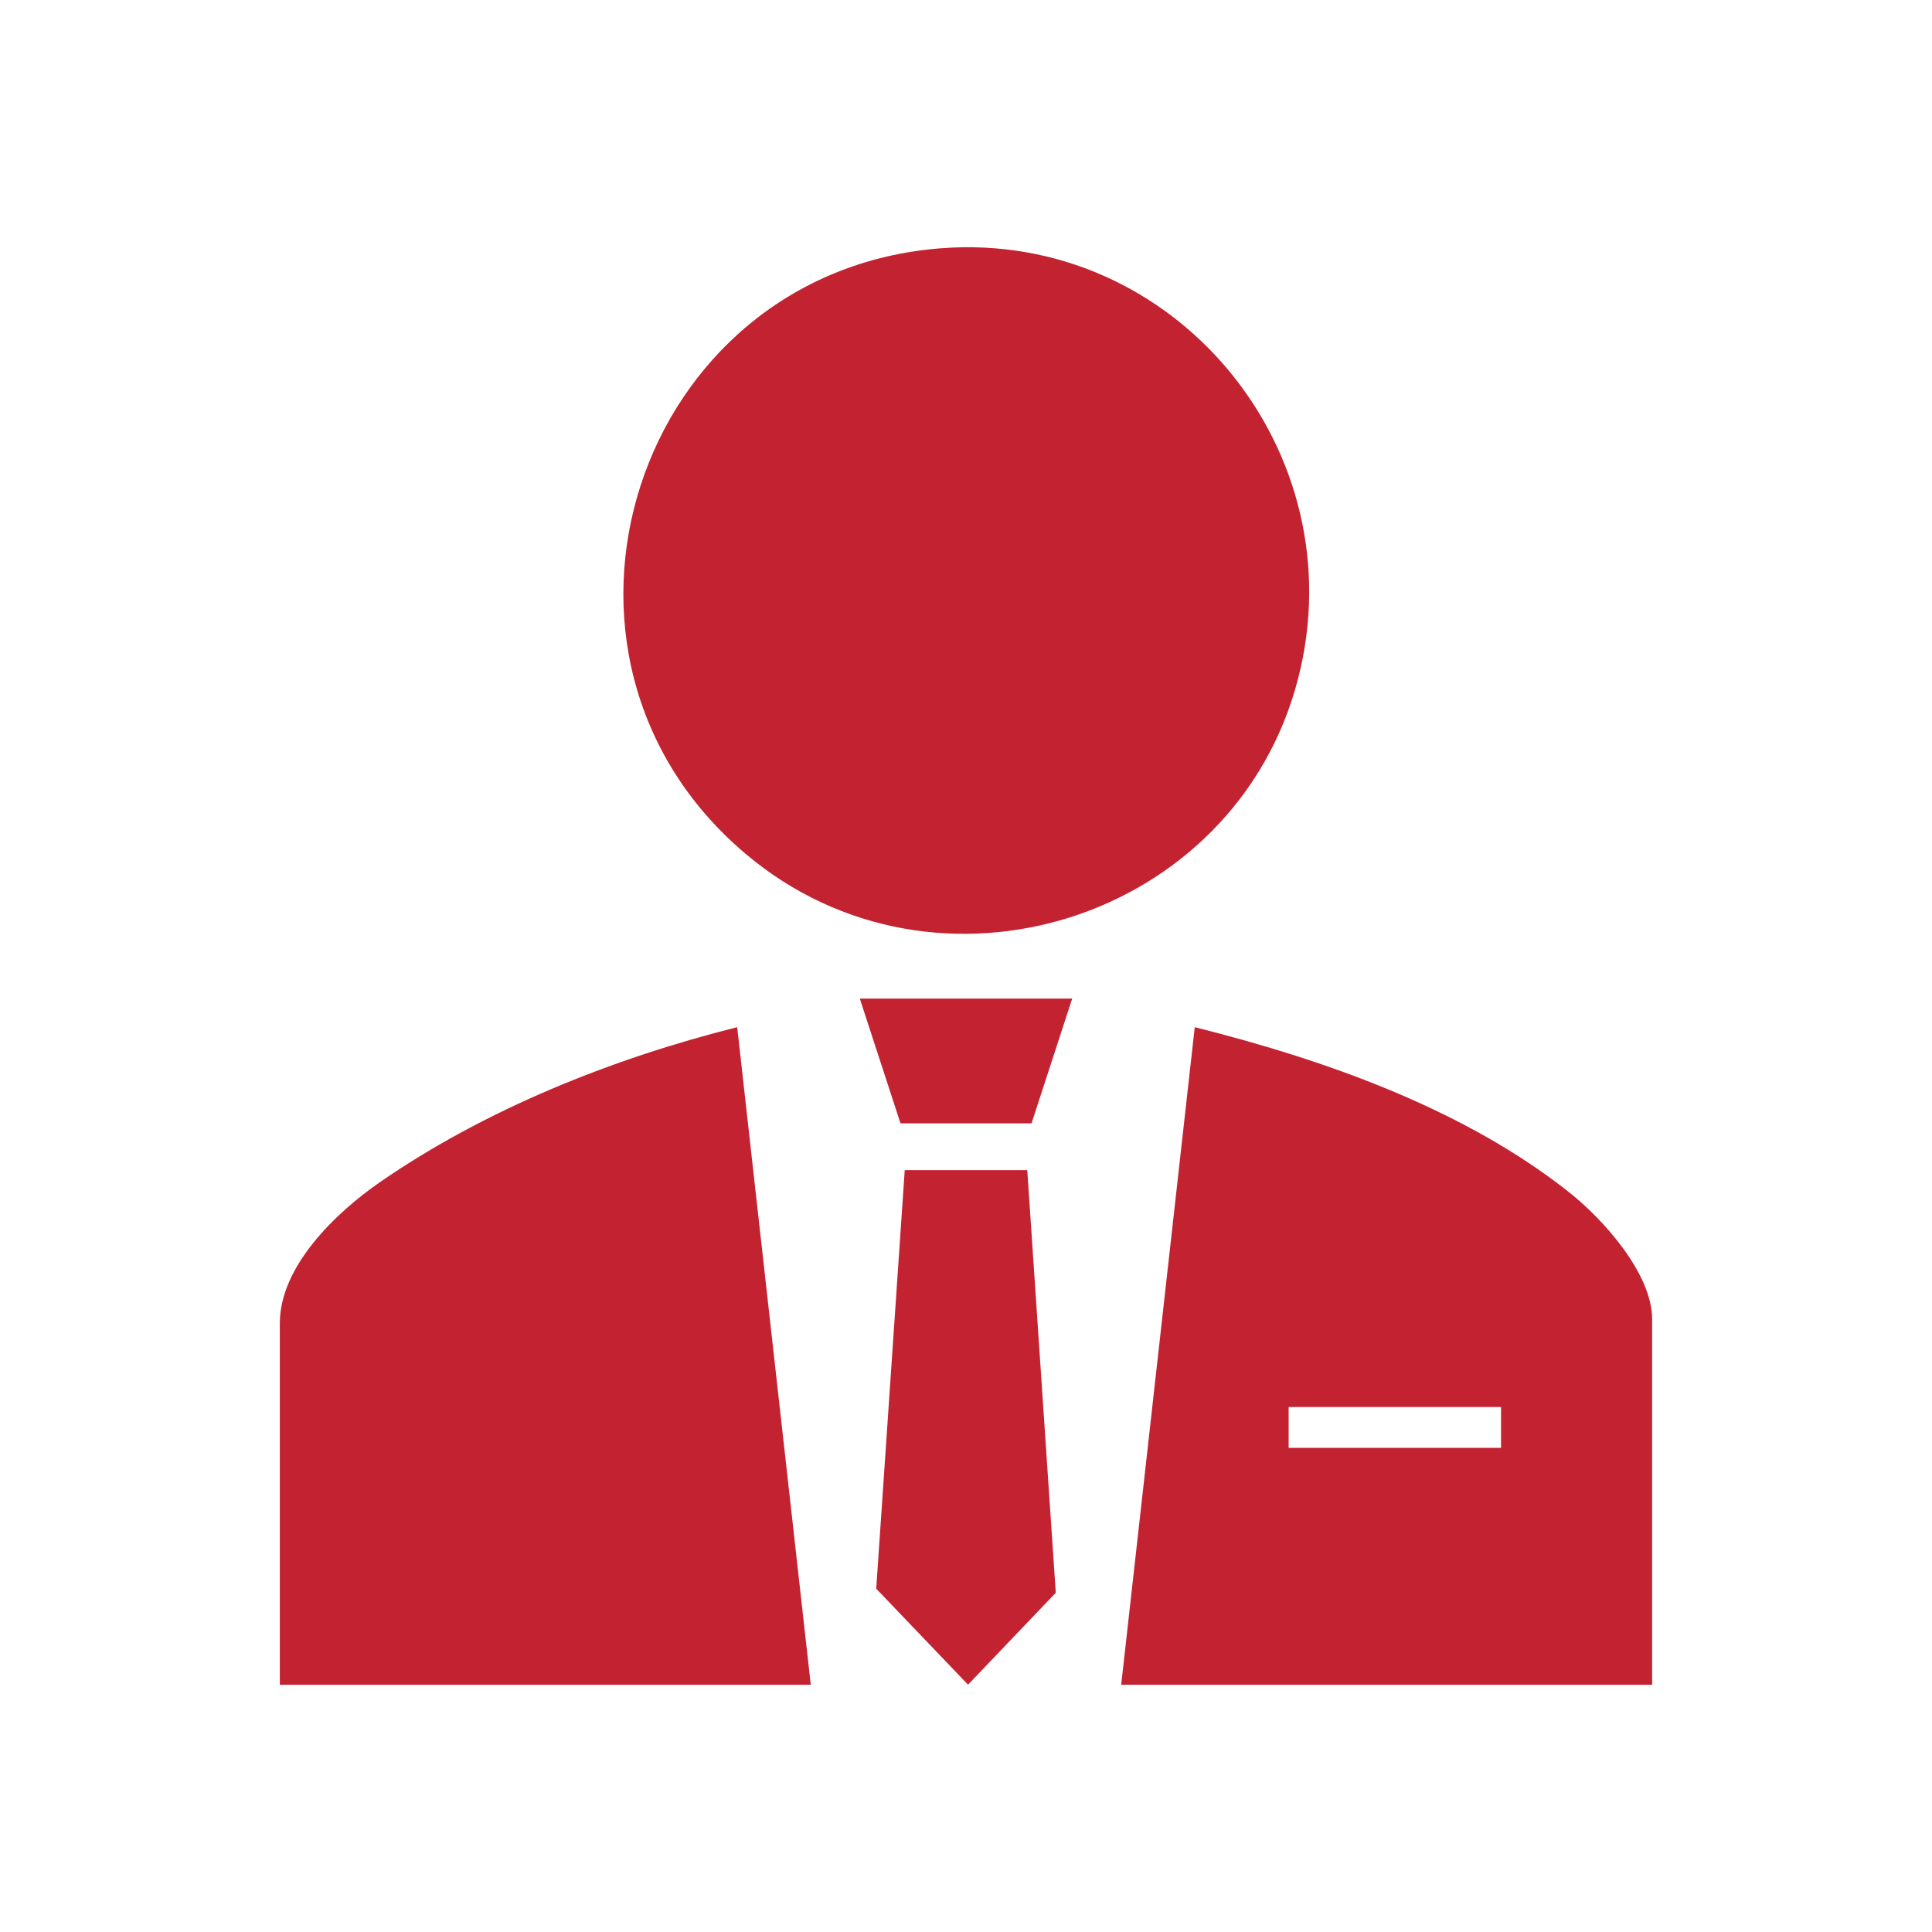 <?xml version="1.0" encoding="UTF-8"?>
<!DOCTYPE svg PUBLIC "-//W3C//DTD SVG 1.1//EN" "http://www.w3.org/Graphics/SVG/1.1/DTD/svg11.dtd">
<!-- Creator: CorelDRAW 2020 (64-Bit) -->
<svg xmlns="http://www.w3.org/2000/svg" xml:space="preserve" width="31.75mm" height="31.75mm" version="1.1" style="shape-rendering:geometricPrecision; text-rendering:geometricPrecision; image-rendering:optimizeQuality; fill-rule:evenodd; clip-rule:evenodd"
viewBox="0 0 735.25 735.25"
 xmlns:xlink="http://www.w3.org/1999/xlink"
 xmlns:xodm="http://www.corel.com/coreldraw/odm/2003">
 <defs>
  <style type="text/css">
   <![CDATA[
    .fil1 {fill:none}
    .fil0 {fill:#C32231;fill-rule:nonzero}
   ]]>
  </style>
 </defs>
 <g id="Capa_x0020_1">
  <g id="_2210266481440">
   <path class="fil0" d="M144.53 449.93c-16.37,11.31 -38.04,31.8 -38.04,53.67l0 137.56 202.06 0 -28 -250.26c-47.39,11.9 -95.74,31.19 -136.03,59.03z"/>
   <g>
    <path class="fil0" d="M283.67 324.87c72.66,61.49 186.52,25.34 210.29,-66.42 22.43,-86.56 -46.52,-170.93 -135.97,-163.96 -116.13,9.06 -163.61,154.81 -74.32,230.38z"/>
    <path class="fil0" d="M571.24 551.01l-80.83 0 0 -15.55 80.83 0 0 15.55zm26.27 -96.99c-40.28,-32.04 -93.35,-50.7 -142.83,-63.11l-27.99 250.25 202.06 0 0 -139.11c0,-17.28 -18.56,-37.94 -31.25,-48.03z"/>
    <polygon class="fil0" points="344.31,445.31 333.46,604.6 368.4,641.13 401.79,606.15 390.94,445.31 "/>
    <polygon class="fil0" points="342.69,427.5 392.56,427.5 408.04,380.03 327.21,380.03 "/>
   </g>
  </g>
  <rect class="fil1" x="-0" y="-0" width="735.25" height="735.25"/>
 </g>
</svg>
